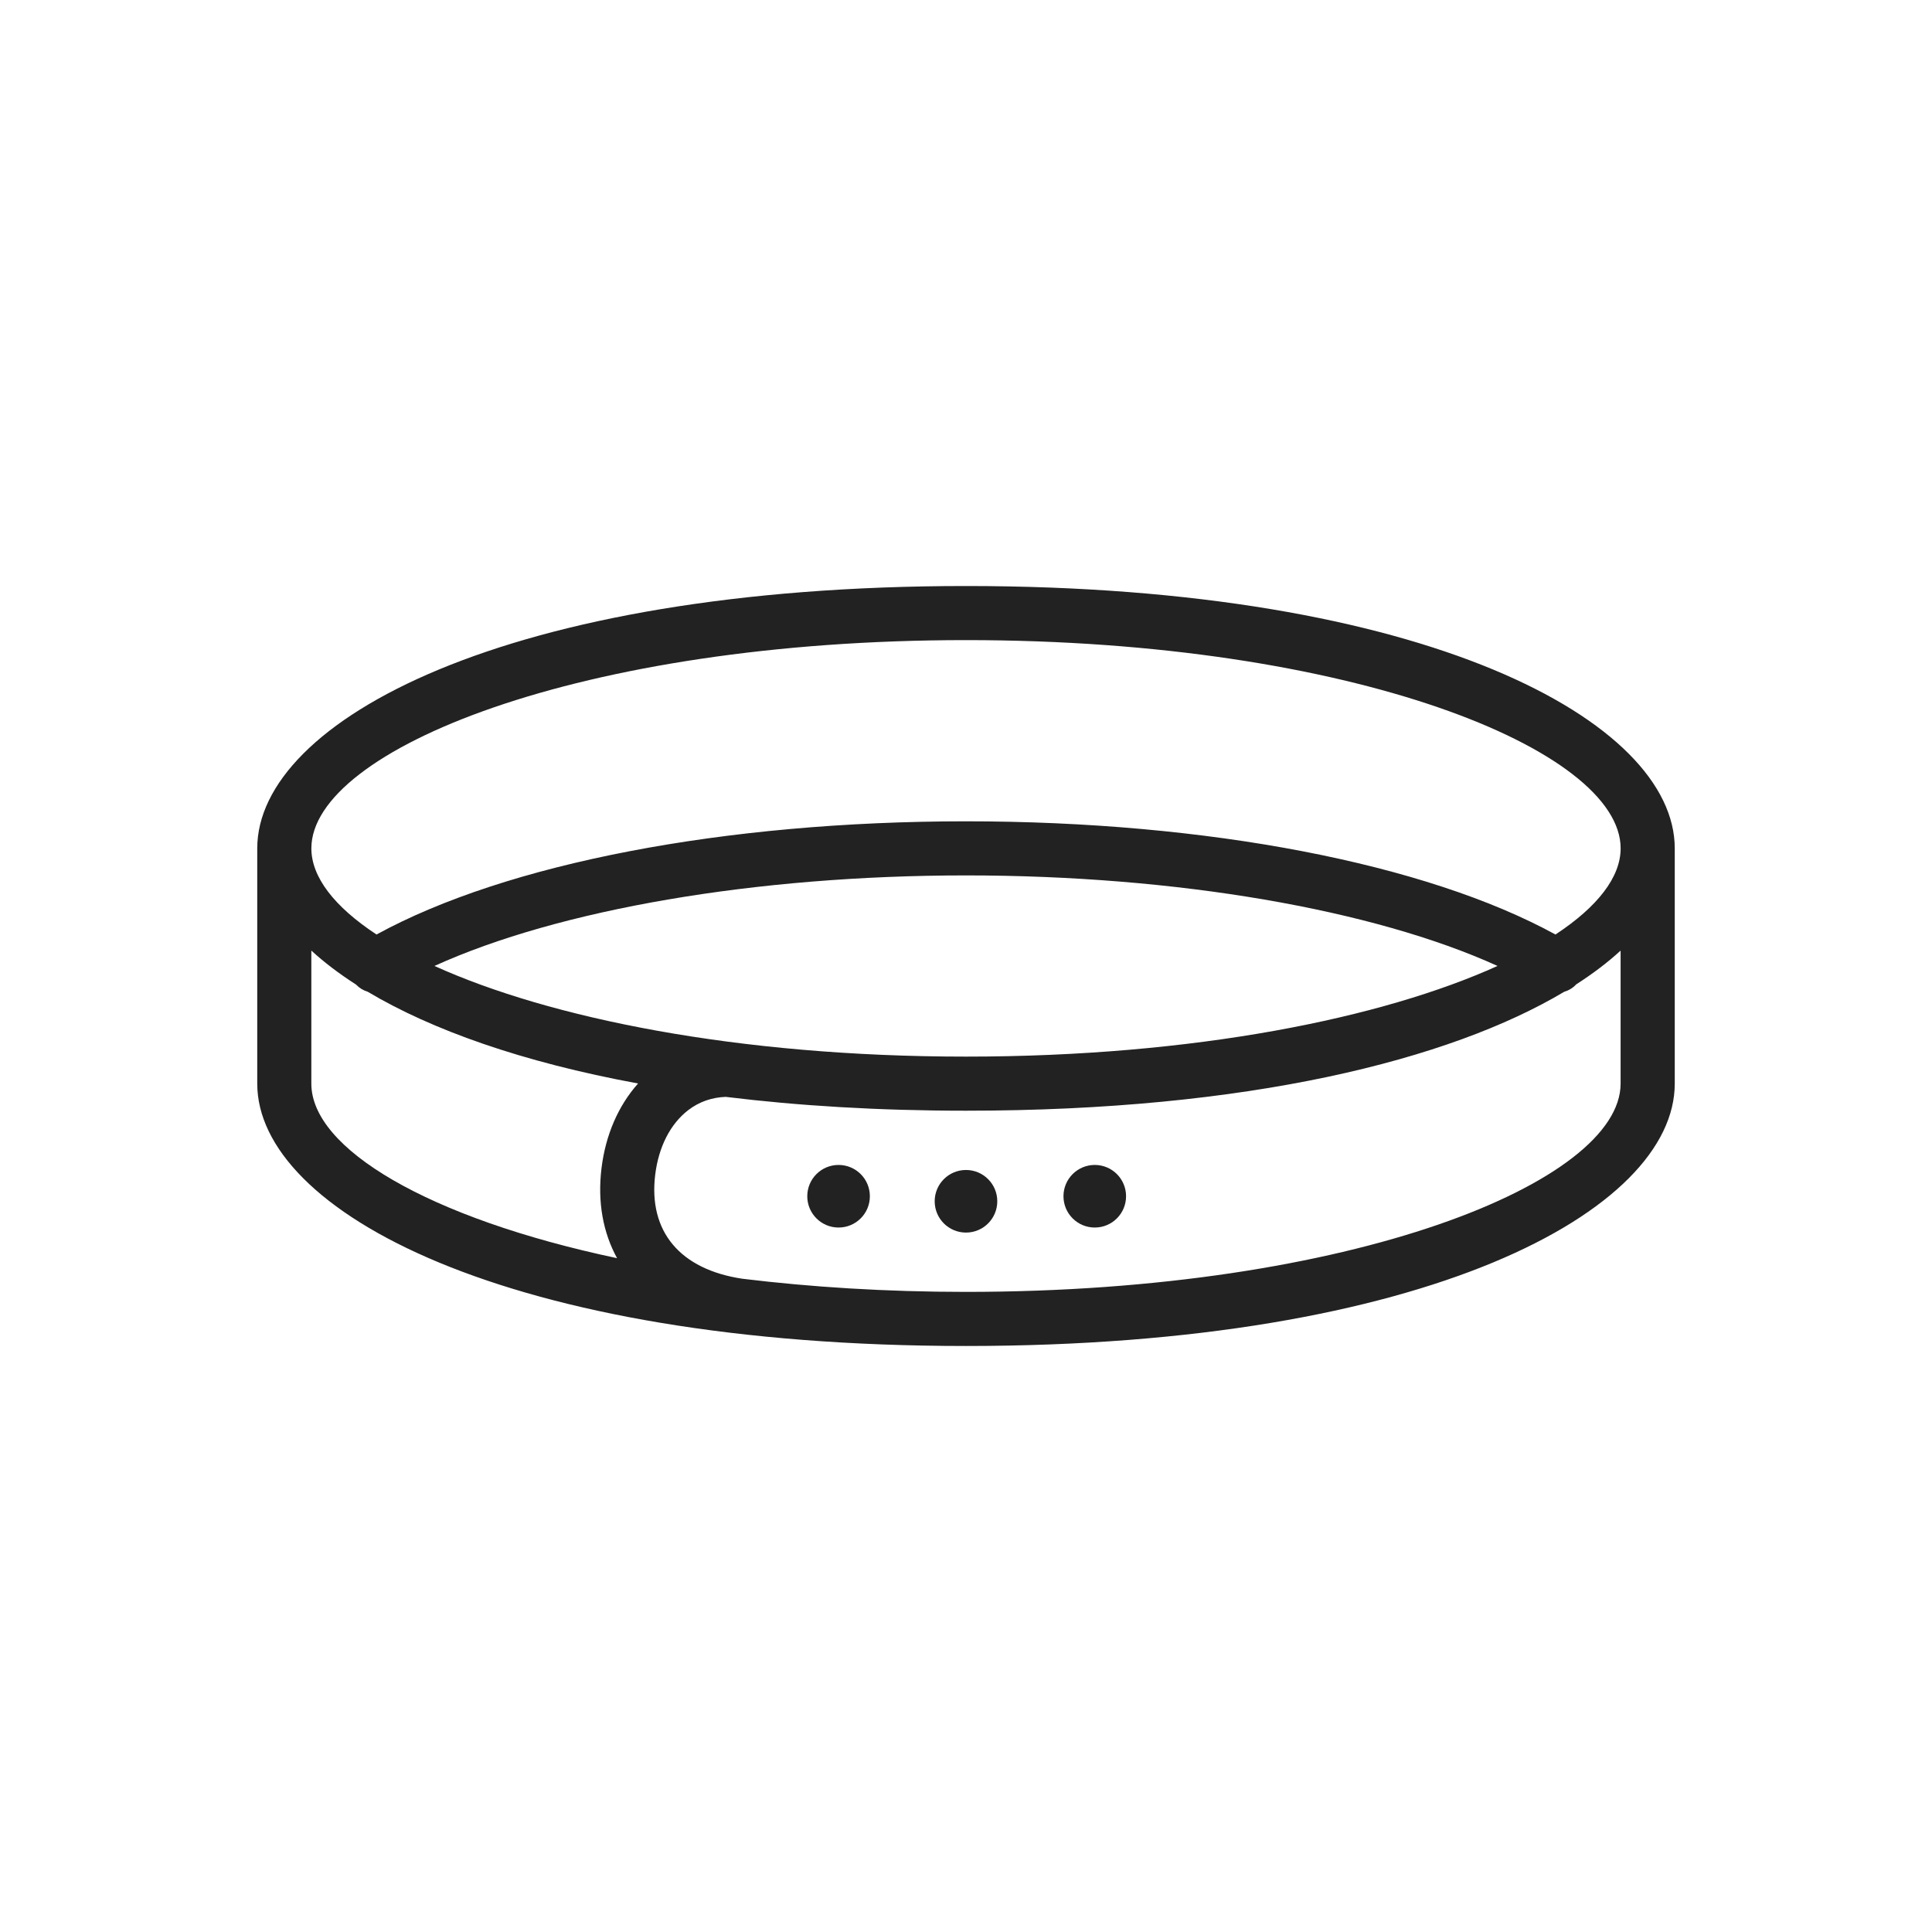 <?xml version="1.0" encoding="UTF-8"?>
<svg id="pt001" xmlns="http://www.w3.org/2000/svg" xmlns:xlink="http://www.w3.org/1999/xlink" version="1.1" viewBox="0 0 100 100">
  <!-- Generator: Adobe Illustrator 29.2.1, SVG Export Plug-In . SVG Version: 2.1.0 Build 116)  -->
  <defs>
    <style>
      .st0 {
        fill: #222;
      }
    </style>
  </defs>
  <path class="st0" d="M50,30.332c-23.828,0-36.685,6.996-36.685,13.579v12.178c0,6.583,12.857,13.579,36.685,13.579s36.685-6.996,36.685-13.579v-12.178c0-6.583-12.857-13.579-36.685-13.579ZM50,33.132c19.969,0,33.884,5.681,33.884,10.779,0,1.489-1.195,3.027-3.373,4.459-6.712-3.676-18.004-5.859-30.511-5.859s-23.799,2.183-30.511,5.859c-2.178-1.432-3.373-2.97-3.373-4.459,0-5.098,13.916-10.779,33.885-10.779ZM22.488,49.997c6.427-2.919,16.621-4.686,27.512-4.686s21.084,1.766,27.512,4.686c-5.943,2.692-15.662,4.693-27.512,4.693s-21.568-2-27.512-4.692ZM16.115,56.089v-6.887c.658.604,1.429,1.192,2.314,1.759.17.178.378.304.606.373,3.293,1.963,7.981,3.641,13.992,4.747-1.017,1.141-1.682,2.654-1.893,4.384-.215,1.76.083,3.341.806,4.658-9.804-2.075-15.825-5.68-15.825-9.033ZM50,66.868c-4.145,0-8.025-.248-11.578-.681-3.225-.484-4.868-2.445-4.509-5.382.177-1.445.785-2.634,1.713-3.347.56-.43,1.221-.659,1.938-.684,3.737.459,7.885.716,12.435.716,14.568,0,25.027-2.617,30.962-6.154.234-.07.452-.198.624-.385.878-.564,1.644-1.148,2.297-1.748v6.886c0,5.098-13.915,10.779-33.884,10.779Z"/>
  <path class="st0" d="M43.404,60.297c-.895,0-1.62.725-1.62,1.62,0,.895.725,1.62,1.62,1.62.895,0,1.62-.725,1.62-1.62,0-.895-.725-1.62-1.62-1.62Z"/>
  <path class="st0" d="M49.999,60.558c-.895,0-1.62.725-1.62,1.62s.725,1.62,1.62,1.62c.895,0,1.62-.726,1.62-1.62s-.725-1.62-1.62-1.62Z"/>
  <path class="st0" d="M56.665,60.297c-.895,0-1.62.725-1.62,1.62,0,.895.725,1.62,1.62,1.62.895,0,1.62-.725,1.62-1.62,0-.895-.725-1.62-1.62-1.62Z"/>
</svg>